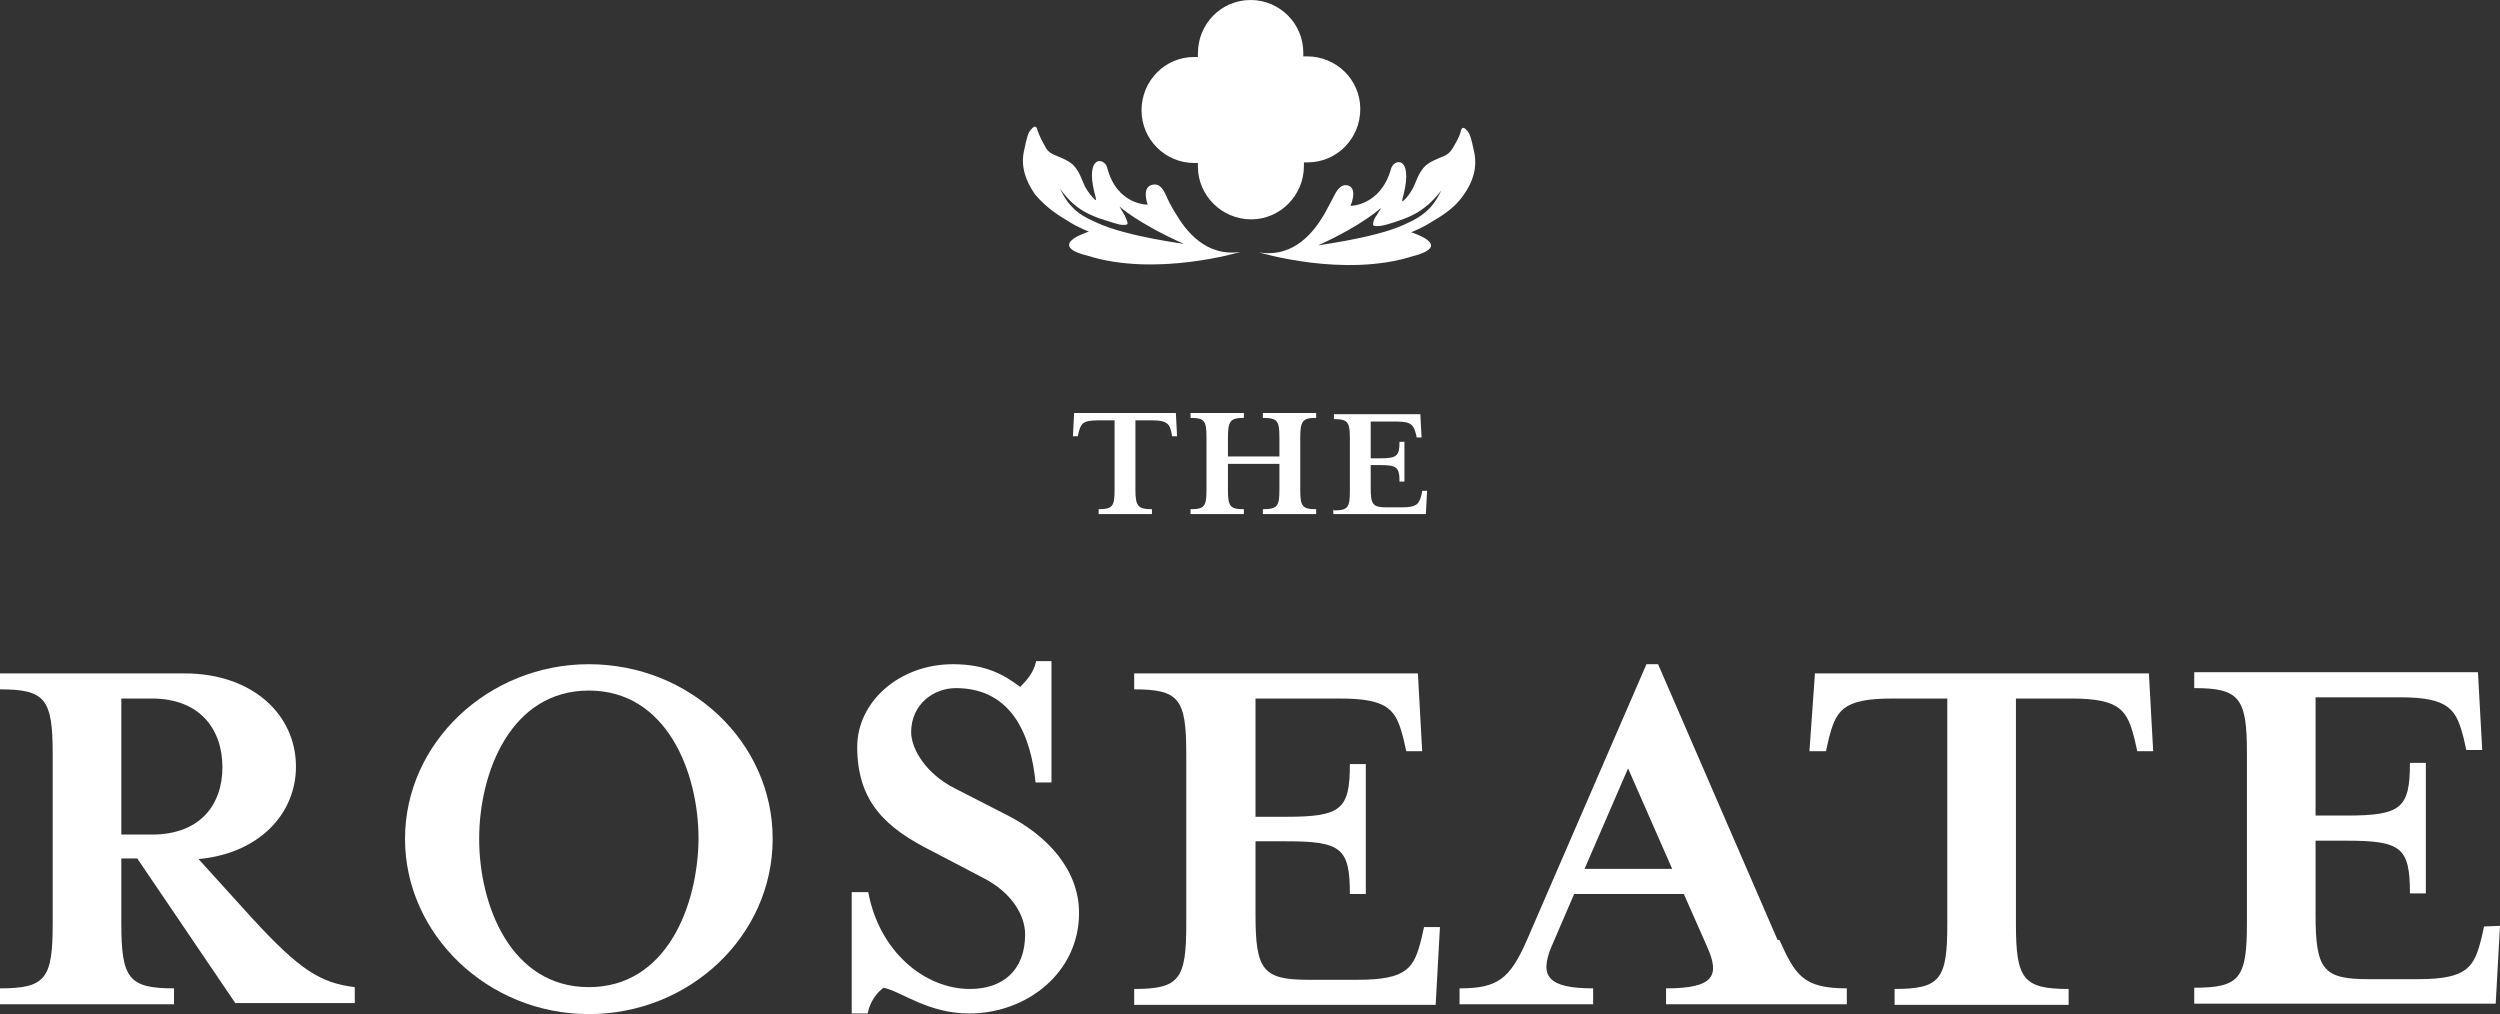 <?xml version="1.0" encoding="utf-8"?>
<!-- Generator: Adobe Illustrator 27.9.6, SVG Export Plug-In . SVG Version: 9.03 Build 54986)  -->
<svg version="1.1" id="Layer_1" xmlns="http://www.w3.org/2000/svg" xmlns:xlink="http://www.w3.org/1999/xlink" x="0px" y="0px"
	 viewBox="0 0 408 165.5" style="enable-background:new 0 0 408 165.5;" xml:space="preserve">
<rect x="0" y="0" width="408" height="165.5" fill="#333333" stroke="none"/>
<style type="text/css">
	.st0{fill:#FFFFFF;}
</style>
<g>
	<path class="st0" d="M194.9,26.6c0,0,0.4,0,0.6,0c0,0.2,0,0.4,0,0.6c0,4.7,3.9,8.6,8.7,8.6c4.7,0,8.6-3.9,8.6-8.7
		c0-0.2,0-0.4,0-0.6c0.2,0,0.4,0,0.6,0c4.8,0,8.6-3.9,8.6-8.7s-3.9-8.6-8.7-8.6c-0.2,0-0.4,0-0.6,0c0-0.2,0-0.4,0-0.6
		c0-4.8-3.9-8.6-8.6-8.6c-4.8,0-8.6,3.9-8.6,8.7c0,0.2,0,0.4,0,0.6c-0.2,0-0.4,0-0.6,0c-4.8,0-8.6,3.9-8.6,8.7
		S190.2,26.6,194.9,26.6"/>
	<path class="st0" d="M220.1,30.3c-1.2-0.4-1.9,0.7-2.4,1.7c-0.2,0.4-1.1,2.1-1.6,3c-1.6,2.7-4.8,7.1-10.6,6.2
		c0,0,13.9,4.2,25.1,0.6c3.5-0.9,3.2-1.9,2.5-2.5c-0.7-0.7-2.8-1.4-2.8-1.4s1.8-0.7,3.2-1.6c1.5-0.9,3.8-2.2,5.3-4.4
		c1.6-2.2,2.3-4.5,1.8-7c-0.5-2.4-0.7-3-1.1-3.5c-0.4-0.5-0.9-0.9-1.1,0c-0.2,0.9-0.7,1.7-1.1,2.4c-0.4,0.7-0.7,1.2-1.5,1.6
		c-0.8,0.4-2.6,0.9-3.5,2s-1.2,2.3-1.7,3.3c-0.5,0.9-1.1,1.7-1.5,2c-0.4,0.4-0.3,0,0-1.1c1.5-6.3-1.7-5.7-2.1-4c-1.7,6-6.6,6-6.6,6
		S221.6,30.9,220.1,30.3 M225.4,33.9c0,0-0.5,0.9-0.7,1.2c-0.2,0.2-0.6,0.9-0.6,1.4c-0.1,0.4,0.2,0.4,0.8,0.4s1.8-0.3,4-1.1
		c2.2-0.8,3.2-1.6,4.3-2.5c1.1-1,2-2.2,2-2.2s-0.8,1.8-1.9,2.9c-1.1,1.1-2.2,1.8-4,2.6c-5.1,2.4-15.3,3.5-14.3,3.5
		C222.5,36.7,225.4,33.9,225.4,33.9"/>
	<path class="st0" d="M174.5,36.2c1.4,0.9,3.2,1.6,3.2,1.6s-2.1,0.7-2.8,1.4c-0.7,0.6-0.9,1.7,2.5,2.5c11.2,3.6,25.1-0.6,25.1-0.6
		c-5.7,0.9-9-3.5-10.6-6.2c-0.6-0.9-1.4-2.5-1.6-3c-0.5-1.1-1.1-2.1-2.4-1.7c-1.6,0.5-0.6,3.2-0.6,3.2s-5,0.1-6.6-6
		c-0.4-1.7-3.6-2.2-2.1,4c0.3,1.1,0.4,1.5,0,1.1s-1-1.1-1.5-2c-0.5-1-0.8-2.2-1.7-3.3s-2.7-1.6-3.5-2s-1.1-0.8-1.5-1.6
		c-0.4-0.7-0.8-1.5-1.1-2.4c-0.2-0.9-0.7-0.5-1.1,0c-0.4,0.5-0.6,1.1-1.1,3.5s0.2,4.7,1.8,7C170.8,34,173,35.3,174.5,36.2 M175,33.1
		c1.1,1,2.2,1.7,4.3,2.5c2.2,0.7,3.3,1.1,3.9,1.1s0.9,0,0.8-0.4c-0.1-0.4-0.4-1.1-0.6-1.4c-0.2-0.3-0.7-1.2-0.7-1.2
		s2.9,2.7,10.5,6.1c1,0.1-9.2-1.1-14.3-3.5c-1.8-0.8-3-1.5-4-2.6c-1.1-1.1-1.9-2.9-1.9-2.9S173.9,32.1,175,33.1"/>
	<path class="st0" d="M175.3,67.4l-0.2,3.8h0.8l0.1-0.5c0.4-1.5,0.6-2.1,3.2-2.1h2.7v11.3c0,2.7-0.3,3.2-2.6,3.2v0.8h8.7v-0.8
		c-2.3,0-2.7-0.5-2.7-3.2V68.6h2.7c2.5,0,2.9,0.6,3.2,2.1l0.1,0.5h0.8l-0.2-3.8H175.3L175.3,67.4z"/>
	<path class="st0" d="M194.3,83.1v0.8h8.7v-0.8c-2.3,0-2.6-0.5-2.6-3.2v-4.2h8.4v4.2c0,2.7-0.3,3.2-2.7,3.2v0.8h8.7v-0.8
		c-2.3,0-2.6-0.5-2.6-3.2v-8.5c0-2.7,0.4-3.2,2.6-3.2v-0.8h-8.7v0.8c2.4,0,2.7,0.5,2.7,3.2v3.1h-8.4v-3.1c0-2.7,0.4-3.2,2.6-3.2
		v-0.8h-8.7v0.8c2.3,0,2.6,0.5,2.6,3.2v8.5C196.9,82.6,196.6,83.1,194.3,83.1z"/>
	<path class="st0" d="M217.6,83.1v0.8h15.1l0.2-3.8h-0.8l-0.1,0.6c-0.4,1.5-0.7,2.1-3.2,2.1h-2.5c-2.3,0-2.6-0.5-2.6-3.2v-3.7h1.5
		c2.7,0,3.2,0.3,3.2,2.7h0.8v-6.5h-0.8c0,2.3-0.4,2.7-3.2,2.7h-1.5v-6h4.2c2.5,0,2.8,0.6,3.2,2.1l0.1,0.5h0.8l-0.2-3.8h-14.1v0.8
		c2.3,0,2.6,0.5,2.6,3.2v8.5c0,2.7-0.3,3.2-2.6,3.2"/>
	<path class="st0" d="M41.1,149.8l-8.7-9.6c9.8-0.9,15.9-7.3,15.9-15.1c0-8.4-7-15.2-18.2-15.2H0v2.6c7.4,0,8.6,1.6,8.6,10.5v27.7
		c0,9-1.1,10.6-8.6,10.6v2.6h28.4v-2.6c-7.4,0-8.6-1.6-8.6-10.6v-10.6h2.6l16,23.6h19.5v-2.6C52.3,160.4,49,158.4,41.1,149.8
		 M19.8,136.2V114h5c7.8,0,11.5,5,11.5,11.2c0,6.2-3.7,11-11.5,11H19.8z"/>
	<path class="st0" d="M96.1,108.4c-16.4,0-30,12.8-30,28.5c0,15.6,13.5,28.6,30,28.6s30-12.8,30-28.6S112.6,108.4,96.1,108.4z
		 M96.1,161.1c-12.7,0-17.9-13.3-17.9-24.2s5.2-24.2,17.9-24.2S114,126,114,136.9C113.9,147.8,108.8,161.1,96.1,161.1z"/>
	<path class="st0" d="M176.1,149c0-7.1-5.2-12.6-11.6-15.9l-8.6-4.4c-4.8-2.4-7.2-6.5-7.2-9.2c0-4.5,3.6-7.2,7.3-7.2
		c9.4,0,12.3,8.2,13,15.4h2.6v-19.8h-2.5c-0.4,1.9-1.6,3.2-2.6,4.2c-2.7-2-5.6-3.7-11-3.7c-8.7,0-15.6,6.1-15.6,13.5
		c0,8.9,4.6,13.2,12.2,17l8.6,4.5c4.2,2.2,6.6,5.8,6.6,9.1c0,6-3.8,8.9-9,8.9c-7.4,0-14.8-6.1-16.6-15.8H139v19.8h2.6
		c0.4-2,1.5-3.4,2.6-4.2c2.9,0.6,7.2,4.2,14,4.2C167.5,165.4,176.1,158.8,176.1,149z"/>
	<path class="st0" d="M185.1,112.5c7.4,0,8.5,1.6,8.5,10.6v27.7c0,9-1.1,10.6-8.5,10.6v2.6h49.2l0.7-12.7h-2.6l-0.4,1.8
		c-1.2,4.8-2.2,6.8-10.4,6.8h-8.1c-7.4,0-8.6-1.6-8.6-10.6v-12h5c9,0,10.4,1.1,10.4,8.6h2.6v-21.2h-2.6c0,7.4-1.4,8.6-10.4,8.6h-5
		V114h13.8c8.2,0,9.2,2,10.4,6.8l0.4,1.8h2.6l-0.7-12.7h-46.3L185.1,112.5L185.1,112.5z"/>
	<path class="st0" d="M290.1,153.4l-19.5-45h-1.9l-19.5,45c-2.8,6.4-4.8,7.9-11,7.9v2.6H260v-2.6c-7.4,0-8.8-2-6.8-6.8l3.7-8.6h17.9
		l3.8,8.6c2.1,4.7,1.2,6.8-6.7,6.8v2.6h29.5v-2.6c-7.2,0-8.4-2.2-11-7.9 M258.6,141.8l7.1-16.4l7.2,16.4H258.6z"/>
	<path class="st0" d="M296.2,109.9l-0.9,12.7h2.7l0.4-1.8c1.2-4.8,2.2-6.8,10.4-6.8h9v36.8c0,9-1.1,10.6-8.6,10.6v2.6h28.4v-2.6
		c-7.4,0-8.6-1.6-8.6-10.6V114h9c8.2,0,9.2,2,10.4,6.8l0.4,1.8h2.6l-0.7-12.7H296.2L296.2,109.9z"/>
	<path class="st0" d="M405.4,151.2L405,153c-1.2,4.8-2.2,6.8-10.4,6.8h-8.1c-7.4,0-8.6-1.6-8.6-10.6v-12h5c9,0,10.4,1.1,10.4,8.6
		h2.6v-21.3h-2.6c0,7.4-1.4,8.6-10.4,8.6h-5v-19.3h13.8c8.2,0,9.2,2.1,10.4,6.8l0.4,1.8h2.6l-0.7-12.7h-46.3v2.6
		c7.4,0,8.6,1.6,8.6,10.6v27.7c0,9-1.1,10.6-8.6,10.6v2.6h49.2l0.7-12.7L405.4,151.2L405.4,151.2z"/>
</g>
</svg>
